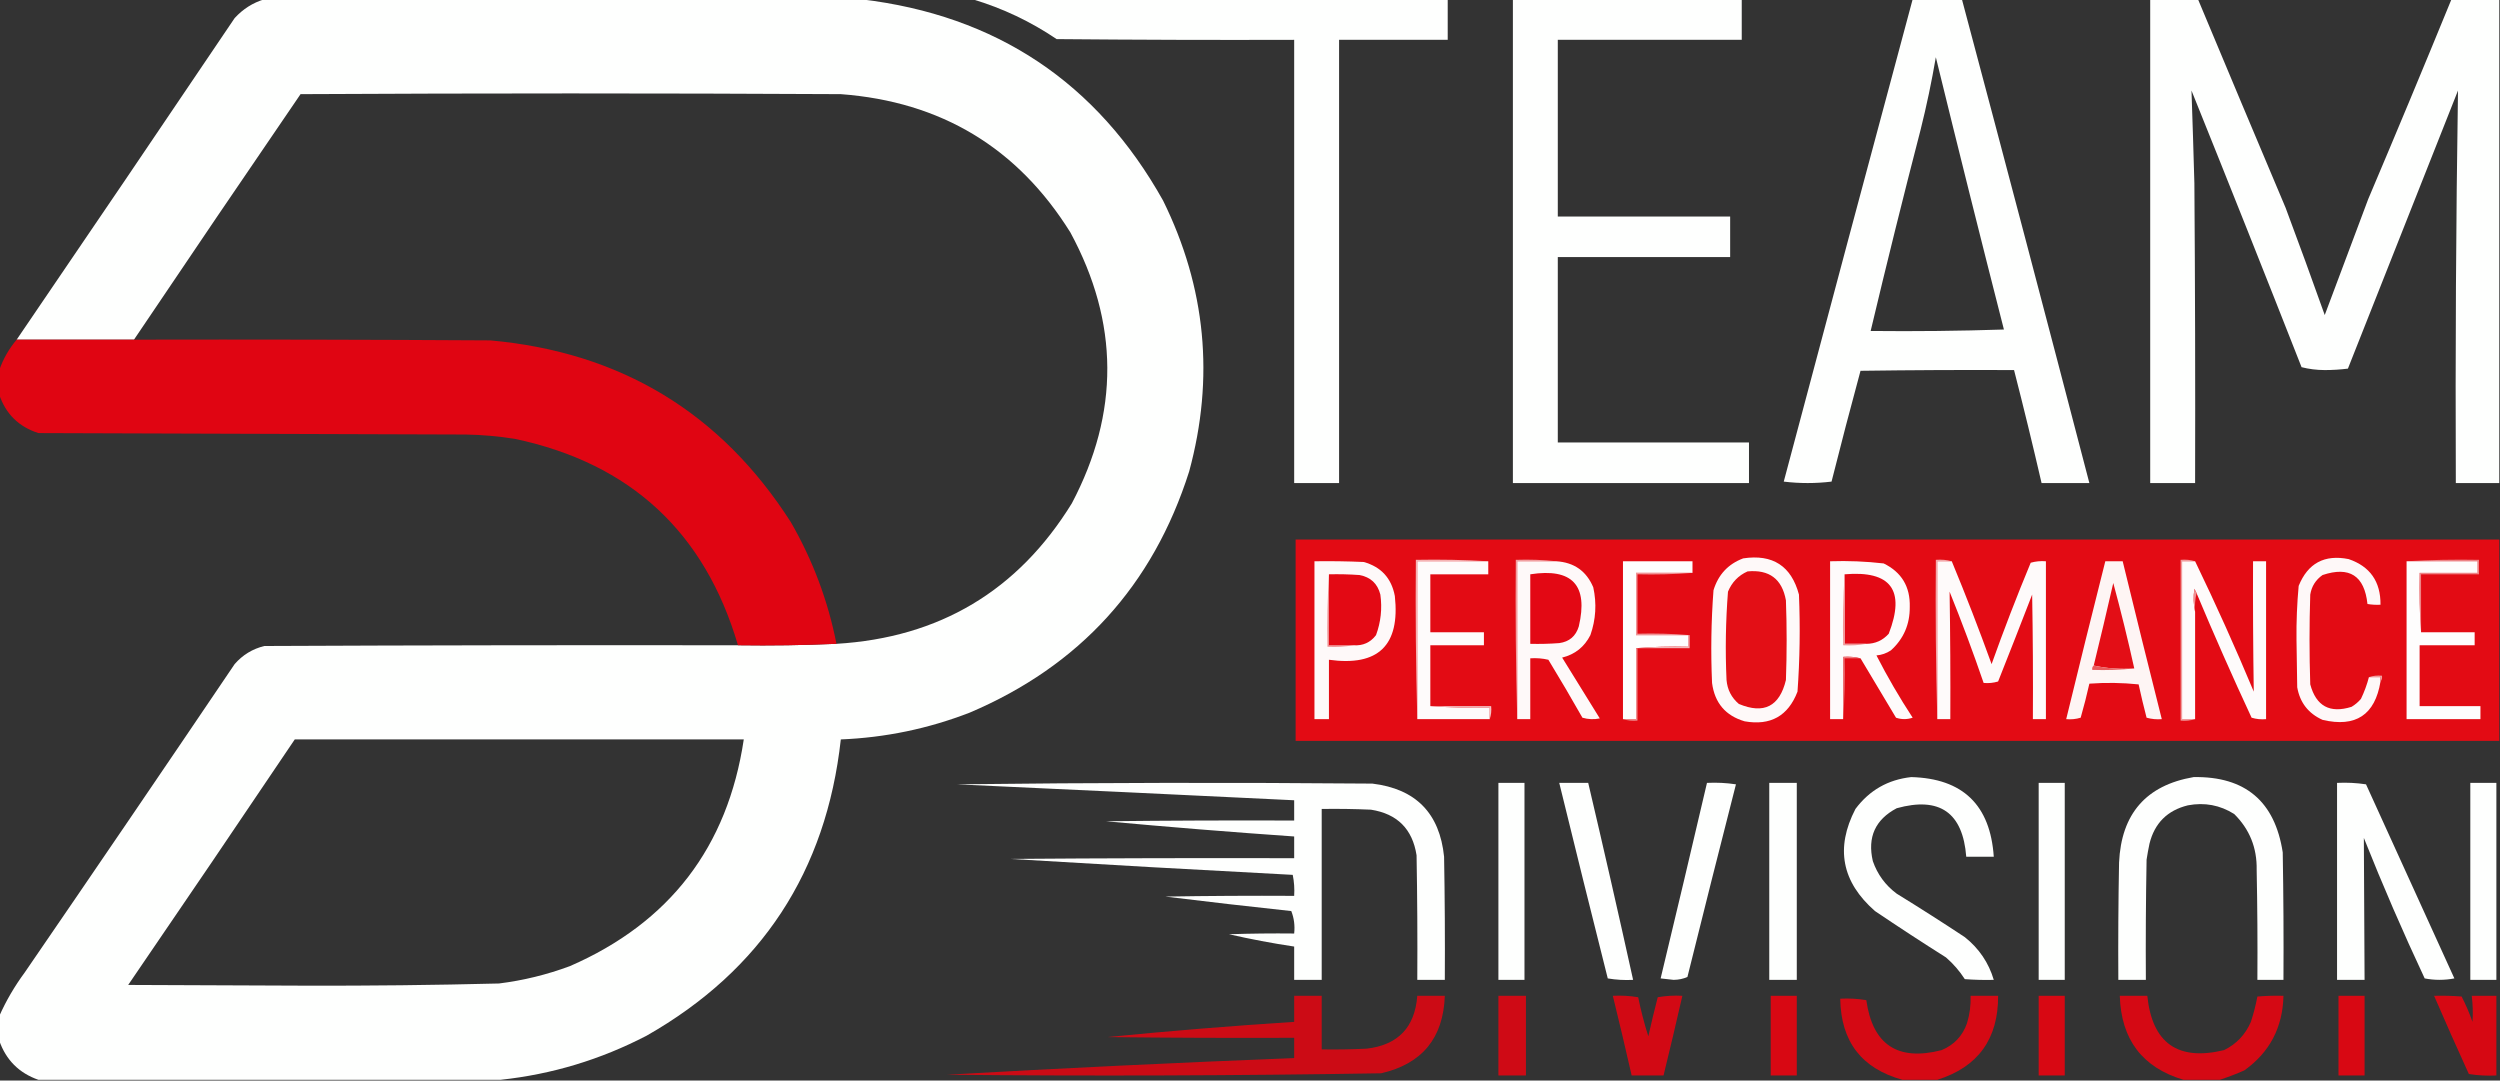 <?xml version="1.0" encoding="UTF-8"?>
<!DOCTYPE svg PUBLIC "-//W3C//DTD SVG 1.1//EN" "http://www.w3.org/Graphics/SVG/1.1/DTD/svg11.dtd">
<svg xmlns="http://www.w3.org/2000/svg" version="1.1" width="1726px" height="746px" style="shape-rendering:geometricPrecision; text-rendering:geometricPrecision; image-rendering:optimizeQuality; fill-rule:evenodd; clip-rule:evenodd" xmlns:xlink="http://www.w3.org/1999/xlink">
<rect width="100%" height="100%" fill="#333333" stroke="none"/>
<g><path style="opacity:1" fill="#fefffe" d="M 182.5,-0.5 C 319.833,-0.5 457.167,-0.5 594.5,-0.5C 687.808,10.542 757.308,56.875 803,138.5C 832.569,198.525 838.569,260.858 821,325.5C 795.985,404.182 745.485,459.682 669.5,492C 640.864,503.094 611.197,509.261 580.5,510.5C 570.426,601.669 525.759,669.836 446.5,715C 414.648,731.565 380.981,741.732 345.5,745.5C 239.167,745.5 132.833,745.5 26.5,745.5C 13.167,740.833 4.167,731.833 -0.5,718.5C -0.5,712.833 -0.5,707.167 -0.5,701.5C 4.208,690.931 10.041,680.931 17,671.5C 65.581,600.673 113.914,529.673 162,458.5C 167.526,452.155 174.359,447.989 182.5,446C 291.499,445.5 400.499,445.333 509.5,445.5C 532.339,445.831 555.006,445.497 577.5,444.5C 648.63,440.199 702.797,407.866 740,347.5C 772.978,284.99 772.644,222.657 739,160.5C 702.542,102 649.708,70.167 580.5,65C 456.167,64.333 331.833,64.333 207.5,65C 168.92,121.399 130.586,177.899 92.5,234.5C 65.5,234.5 38.5,234.5 11.5,234.5C 61.837,160.655 112.003,86.655 162,12.5C 167.742,6.225 174.575,1.892 182.5,-0.5 Z M 203.5,510.5 C 306.833,510.5 410.167,510.5 513.5,510.5C 502.352,584.812 462.352,636.978 393.5,667C 377.632,672.907 361.298,676.907 344.5,679C 299.683,680.131 254.85,680.631 210,680.5C 169.5,680.333 129,680.167 88.5,680C 127.08,623.601 165.414,567.101 203.5,510.5 Z"/></g>
<g><path style="opacity:1" fill="#fefffe" d="M 671.5,-0.5 C 780.833,-0.5 890.167,-0.5 999.5,-0.5C 999.5,8.833 999.5,18.167 999.5,27.5C 974.5,27.5 949.5,27.5 924.5,27.5C 924.5,129.5 924.5,231.5 924.5,333.5C 914.167,333.5 903.833,333.5 893.5,333.5C 893.5,231.5 893.5,129.5 893.5,27.5C 838.832,27.667 784.166,27.5 729.5,27C 711.531,14.848 692.198,5.681 671.5,-0.5 Z"/></g>
<g><path style="opacity:1" fill="#fefffe" d="M 1044.5,-0.5 C 1097.17,-0.5 1149.83,-0.5 1202.5,-0.5C 1202.5,8.833 1202.5,18.167 1202.5,27.5C 1160.17,27.5 1117.83,27.5 1075.5,27.5C 1075.5,68.167 1075.5,108.833 1075.5,149.5C 1115.17,149.5 1154.83,149.5 1194.5,149.5C 1194.5,158.833 1194.5,168.167 1194.5,177.5C 1154.83,177.5 1115.17,177.5 1075.5,177.5C 1075.5,220.167 1075.5,262.833 1075.5,305.5C 1119.5,305.5 1163.5,305.5 1207.5,305.5C 1207.5,314.833 1207.5,324.167 1207.5,333.5C 1153.17,333.5 1098.83,333.5 1044.5,333.5C 1044.5,222.167 1044.5,110.833 1044.5,-0.5 Z"/></g>
<g><path style="opacity:1" fill="#fefffe" d="M 1320.5,-0.5 C 1331.83,-0.5 1343.17,-0.5 1354.5,-0.5C 1384.15,110.753 1413.48,222.087 1442.5,333.5C 1431.5,333.5 1420.5,333.5 1409.5,333.5C 1403.48,307.423 1397.15,281.423 1390.5,255.5C 1355.17,255.333 1319.83,255.5 1284.5,256C 1277.6,281.413 1270.94,306.913 1264.5,332.5C 1253.5,333.833 1242.5,333.833 1231.5,332.5C 1261.02,221.428 1290.68,110.428 1320.5,-0.5 Z M 1336.5,39.5 C 1351.82,102.1 1367.48,164.766 1383.5,227.5C 1352.84,228.5 1322.17,228.833 1291.5,228.5C 1302.53,182.066 1314.03,135.732 1326,89.5C 1330.14,72.951 1333.64,56.285 1336.5,39.5 Z"/></g>
<g><path style="opacity:1" fill="#fefffe" d="M 1484.5,-0.5 C 1495.5,-0.5 1506.5,-0.5 1517.5,-0.5C 1537.56,47.512 1557.73,95.512 1578,143.5C 1587.2,168.09 1596.2,192.757 1605,217.5C 1614.98,190.863 1624.98,164.197 1635,137.5C 1654.47,91.598 1673.63,45.598 1692.5,-0.5C 1703.5,-0.5 1714.5,-0.5 1725.5,-0.5C 1725.5,110.833 1725.5,222.167 1725.5,333.5C 1715.5,333.5 1705.5,333.5 1695.5,333.5C 1695.12,243.148 1695.62,152.815 1697,62.5C 1671.67,126.5 1646.33,190.5 1621,254.5C 1615.75,255.155 1610.41,255.488 1605,255.5C 1599.42,255.473 1594.09,254.806 1589,253.5C 1563.93,189.691 1538.59,126.024 1513,62.5C 1513.74,83.81 1514.41,105.143 1515,126.5C 1515.5,195.499 1515.67,264.499 1515.5,333.5C 1505.17,333.5 1494.83,333.5 1484.5,333.5C 1484.5,222.167 1484.5,110.833 1484.5,-0.5 Z"/></g>
<g><path style="opacity:0.986" fill="#e20512" d="M 11.5,234.5 C 38.5,234.5 65.5,234.5 92.5,234.5C 174.501,234.333 256.501,234.5 338.5,235C 428.491,243.099 497.657,284.932 546,360.5C 561.146,386.772 571.646,414.772 577.5,444.5C 555.006,445.497 532.339,445.831 509.5,445.5C 486.549,367.384 435.216,319.884 355.5,303C 344.24,301.197 332.906,300.197 321.5,300C 223.167,299.667 124.833,299.333 26.5,299C 12.984,294.649 3.984,285.816 -0.5,272.5C -0.5,266.833 -0.5,261.167 -0.5,255.5C 2.208,247.75 6.208,240.75 11.5,234.5 Z"/></g>
<g><path style="opacity:0.999" fill="#e30b14" d="M 1725.5,372.5 C 1725.5,418.833 1725.5,465.167 1725.5,511.5C 1448.5,511.5 1171.5,511.5 894.5,511.5C 894.5,465.167 894.5,418.833 894.5,372.5C 1171.5,372.5 1448.5,372.5 1725.5,372.5 Z"/></g>
<g><path style="opacity:1" fill="#fef9f9" d="M 1203.5,385.5 C 1223.89,382.434 1236.73,390.767 1242,410.5C 1242.93,432.87 1242.6,455.203 1241,477.5C 1234.54,494.316 1222.37,501.15 1204.5,498C 1191.3,494.127 1183.8,485.293 1182,471.5C 1181.06,450.124 1181.39,428.791 1183,407.5C 1186.29,396.719 1193.12,389.386 1203.5,385.5 Z"/></g>
<g><path style="opacity:1" fill="#fef8f8" d="M 1635.5,467.5 C 1638.17,467.5 1640.83,467.5 1643.5,467.5C 1643.5,468.5 1643.5,469.5 1643.5,470.5C 1639.73,493.561 1626.4,502.394 1603.5,497C 1593.71,492.602 1587.88,485.102 1586,474.5C 1585.83,463.5 1585.67,452.5 1585.5,441.5C 1585.37,429.113 1585.87,416.78 1587,404.5C 1593.35,388.834 1604.85,382.668 1621.5,386C 1636.3,391.055 1643.64,401.555 1643.5,417.5C 1640.48,417.665 1637.48,417.498 1634.5,417C 1632.41,397.458 1622.08,390.791 1603.5,397C 1598.77,400.301 1595.93,404.801 1595,410.5C 1594.33,431.167 1594.33,451.833 1595,472.5C 1599.04,487.523 1608.54,492.69 1623.5,488C 1625.96,486.542 1628.13,484.709 1630,482.5C 1632.36,477.566 1634.2,472.566 1635.5,467.5 Z"/></g>
<g><path style="opacity:1" fill="#ee8486" d="M 1661.5,387.5 C 1677.99,386.503 1694.66,386.17 1711.5,386.5C 1711.5,389.833 1711.5,393.167 1711.5,396.5C 1698.17,396.5 1684.83,396.5 1671.5,396.5C 1671.5,409.833 1671.5,423.167 1671.5,436.5C 1670.5,423.01 1670.17,409.344 1670.5,395.5C 1683.83,395.5 1697.17,395.5 1710.5,395.5C 1710.5,392.833 1710.5,390.167 1710.5,387.5C 1694.17,387.5 1677.83,387.5 1661.5,387.5 Z"/></g>
<g><path style="opacity:1" fill="#fef9f9" d="M 907.5,387.5 C 918.838,387.333 930.172,387.5 941.5,388C 953.522,391.356 960.688,399.19 963,411.5C 966.718,445.573 951.551,460.24 917.5,455.5C 917.5,469.167 917.5,482.833 917.5,496.5C 914.167,496.5 910.833,496.5 907.5,496.5C 907.5,460.167 907.5,423.833 907.5,387.5 Z"/></g>
<g><path style="opacity:1" fill="#f5b4b4" d="M 1027.5,387.5 C 1011.17,387.5 994.833,387.5 978.5,387.5C 978.5,423.833 978.5,460.167 978.5,496.5C 977.502,460.004 977.168,423.337 977.5,386.5C 994.342,386.17 1011.01,386.503 1027.5,387.5 Z"/></g>
<g><path style="opacity:1" fill="#fefbfb" d="M 1027.5,387.5 C 1027.5,390.5 1027.5,393.5 1027.5,396.5C 1014.17,396.5 1000.83,396.5 987.5,396.5C 987.5,409.833 987.5,423.167 987.5,436.5C 999.833,436.5 1012.17,436.5 1024.5,436.5C 1024.5,439.5 1024.5,442.5 1024.5,445.5C 1012.17,445.5 999.833,445.5 987.5,445.5C 987.5,459.5 987.5,473.5 987.5,487.5C 1000.99,488.496 1014.66,488.829 1028.5,488.5C 1028.5,491.167 1028.5,493.833 1028.5,496.5C 1011.83,496.5 995.167,496.5 978.5,496.5C 978.5,460.167 978.5,423.833 978.5,387.5C 994.833,387.5 1011.17,387.5 1027.5,387.5 Z"/></g>
<g><path style="opacity:1" fill="#f1a0a1" d="M 1074.5,387.5 C 1065.5,387.5 1056.5,387.5 1047.5,387.5C 1047.5,423.833 1047.5,460.167 1047.5,496.5C 1046.5,460.004 1046.17,423.337 1046.5,386.5C 1056.01,386.173 1065.35,386.506 1074.5,387.5 Z"/></g>
<g><path style="opacity:1" fill="#fef9f9" d="M 1074.5,387.5 C 1086.76,388.272 1095.26,394.272 1100,405.5C 1102.45,416.7 1101.78,427.7 1098,438.5C 1093.85,446.653 1087.35,451.82 1078.5,454C 1087.17,468 1095.83,482 1104.5,496C 1100.46,496.827 1096.46,496.66 1092.5,495.5C 1084.87,482.037 1077.03,468.703 1069,455.5C 1064.93,454.536 1060.77,454.203 1056.5,454.5C 1056.5,468.5 1056.5,482.5 1056.5,496.5C 1053.5,496.5 1050.5,496.5 1047.5,496.5C 1047.5,460.167 1047.5,423.833 1047.5,387.5C 1056.5,387.5 1065.5,387.5 1074.5,387.5 Z"/></g>
<g><path style="opacity:1" fill="#fefefe" d="M 1168.5,395.5 C 1155.5,395.5 1142.5,395.5 1129.5,395.5C 1129.5,409.833 1129.5,424.167 1129.5,438.5C 1141.5,438.5 1153.5,438.5 1165.5,438.5C 1165.5,441.167 1165.5,443.833 1165.5,446.5C 1153.32,446.172 1141.32,446.505 1129.5,447.5C 1129.5,463.833 1129.5,480.167 1129.5,496.5C 1126.5,496.5 1123.5,496.5 1120.5,496.5C 1120.5,460.167 1120.5,423.833 1120.5,387.5C 1136.5,387.5 1152.5,387.5 1168.5,387.5C 1168.5,390.167 1168.5,392.833 1168.5,395.5 Z"/></g>
<g><path style="opacity:1" fill="#fefbfb" d="M 1284.5,454.5 C 1280.7,453.517 1276.7,453.183 1272.5,453.5C 1272.5,467.833 1272.5,482.167 1272.5,496.5C 1269.5,496.5 1266.5,496.5 1263.5,496.5C 1263.5,460.167 1263.5,423.833 1263.5,387.5C 1275.89,387.082 1288.23,387.582 1300.5,389C 1312.88,395.073 1318.88,405.073 1318.5,419C 1318.61,431.044 1314.27,441.044 1305.5,449C 1302.44,451.035 1299.11,452.201 1295.5,452.5C 1303.03,467.226 1311.37,481.56 1320.5,495.5C 1316.62,496.795 1312.79,496.795 1309,495.5C 1300.81,481.77 1292.64,468.103 1284.5,454.5 Z"/></g>
<g><path style="opacity:1" fill="#f2aaab" d="M 1347.5,387.5 C 1344.17,387.5 1340.83,387.5 1337.5,387.5C 1337.5,423.833 1337.5,460.167 1337.5,496.5C 1336.5,460.004 1336.17,423.337 1336.5,386.5C 1340.37,386.185 1344.04,386.518 1347.5,387.5 Z"/></g>
<g><path style="opacity:1" fill="#fefafa" d="M 1347.5,387.5 C 1357.21,410.923 1366.37,434.59 1375,458.5C 1383.41,434.931 1392.41,411.598 1402,388.5C 1405.39,387.544 1408.89,387.211 1412.5,387.5C 1412.5,423.833 1412.5,460.167 1412.5,496.5C 1409.5,496.5 1406.5,496.5 1403.5,496.5C 1403.67,467.831 1403.5,439.165 1403,410.5C 1395.26,430.539 1387.43,450.539 1379.5,470.5C 1376.23,471.487 1372.9,471.82 1369.5,471.5C 1362.24,450.313 1354.41,429.313 1346,408.5C 1346.47,437.791 1346.63,467.124 1346.5,496.5C 1343.5,496.5 1340.5,496.5 1337.5,496.5C 1337.5,460.167 1337.5,423.833 1337.5,387.5C 1340.83,387.5 1344.17,387.5 1347.5,387.5 Z"/></g>
<g><path style="opacity:1" fill="#fef5f4" d="M 1453.5,387.5 C 1457.5,387.5 1461.5,387.5 1465.5,387.5C 1474.34,423.869 1483.34,460.202 1492.5,496.5C 1488.89,496.789 1485.39,496.456 1482,495.5C 1480.01,487.857 1478.17,480.19 1476.5,472.5C 1465.18,471.334 1453.85,471.168 1442.5,472C 1440.74,479.862 1438.74,487.696 1436.5,495.5C 1433.23,496.487 1429.9,496.82 1426.5,496.5C 1435.34,460.131 1444.34,423.798 1453.5,387.5 Z"/></g>
<g><path style="opacity:1" fill="#f19d9e" d="M 1515.5,387.5 C 1512.5,387.5 1509.5,387.5 1506.5,387.5C 1506.5,423.833 1506.5,460.167 1506.5,496.5C 1509.5,496.5 1512.5,496.5 1515.5,496.5C 1512.38,497.479 1509.04,497.813 1505.5,497.5C 1505.5,460.5 1505.5,423.5 1505.5,386.5C 1509.04,386.187 1512.38,386.521 1515.5,387.5 Z"/></g>
<g><path style="opacity:1" fill="#fefbfb" d="M 1515.5,387.5 C 1529.77,417.054 1543.27,447.054 1556,477.5C 1555.55,447.529 1555.38,417.529 1555.5,387.5C 1558.5,387.5 1561.5,387.5 1564.5,387.5C 1564.5,423.833 1564.5,460.167 1564.5,496.5C 1561.1,496.82 1557.77,496.487 1554.5,495.5C 1541.27,467.042 1528.6,438.376 1516.5,409.5C 1516.01,408.527 1515.51,407.527 1515,406.5C 1514.18,412.016 1514.35,417.35 1515.5,422.5C 1515.5,447.167 1515.5,471.833 1515.5,496.5C 1512.5,496.5 1509.5,496.5 1506.5,496.5C 1506.5,460.167 1506.5,423.833 1506.5,387.5C 1509.5,387.5 1512.5,387.5 1515.5,387.5 Z"/></g>
<g><path style="opacity:1" fill="#fefdfd" d="M 1661.5,387.5 C 1677.83,387.5 1694.17,387.5 1710.5,387.5C 1710.5,390.167 1710.5,392.833 1710.5,395.5C 1697.17,395.5 1683.83,395.5 1670.5,395.5C 1670.17,409.344 1670.5,423.01 1671.5,436.5C 1683.83,436.5 1696.17,436.5 1708.5,436.5C 1708.5,439.5 1708.5,442.5 1708.5,445.5C 1695.83,445.5 1683.17,445.5 1670.5,445.5C 1670.5,459.5 1670.5,473.5 1670.5,487.5C 1684.5,487.5 1698.5,487.5 1712.5,487.5C 1712.5,490.5 1712.5,493.5 1712.5,496.5C 1695.5,496.5 1678.5,496.5 1661.5,496.5C 1661.5,460.167 1661.5,423.833 1661.5,387.5 Z"/></g>
<g><path style="opacity:1" fill="#e30f16" d="M 1206.5,394.5 C 1221.53,393.086 1230.36,399.752 1233,414.5C 1233.67,432.833 1233.67,451.167 1233,469.5C 1228.6,487.741 1217.77,493.241 1200.5,486C 1195.42,481.682 1192.59,476.182 1192,469.5C 1191.07,449.129 1191.41,428.796 1193,408.5C 1195.69,401.981 1200.19,397.314 1206.5,394.5 Z"/></g>
<g><path style="opacity:1" fill="#ee8d8f" d="M 917.5,396.5 C 917.5,412.833 917.5,429.167 917.5,445.5C 923.167,445.5 928.833,445.5 934.5,445.5C 928.69,446.49 922.69,446.823 916.5,446.5C 916.17,429.658 916.503,412.992 917.5,396.5 Z"/></g>
<g><path style="opacity:1" fill="#e30914" d="M 917.5,396.5 C 924.508,396.334 931.508,396.5 938.5,397C 946.228,398.395 951.062,402.895 953,410.5C 954.338,420.129 953.338,429.462 950,438.5C 946.11,443.601 940.944,445.935 934.5,445.5C 928.833,445.5 923.167,445.5 917.5,445.5C 917.5,429.167 917.5,412.833 917.5,396.5 Z"/></g>
<g><path style="opacity:1" fill="#e30814" d="M 1056.5,396.5 C 1085.51,392.008 1096.68,404.008 1090,432.5C 1087.95,439.219 1083.45,443.052 1076.5,444C 1069.84,444.5 1063.17,444.666 1056.5,444.5C 1056.5,428.5 1056.5,412.5 1056.5,396.5 Z"/></g>
<g><path style="opacity:1" fill="#f09597" d="M 1168.5,395.5 C 1156.01,396.495 1143.34,396.829 1130.5,396.5C 1130.5,410.167 1130.5,423.833 1130.5,437.5C 1142.68,437.172 1154.68,437.505 1166.5,438.5C 1166.17,438.5 1165.83,438.5 1165.5,438.5C 1153.5,438.5 1141.5,438.5 1129.5,438.5C 1129.5,424.167 1129.5,409.833 1129.5,395.5C 1142.5,395.5 1155.5,395.5 1168.5,395.5 Z"/></g>
<g><path style="opacity:1" fill="#e30814" d="M 1273.5,396.5 C 1305.48,393.77 1315.65,407.437 1304,437.5C 1299.88,442.142 1294.72,444.475 1288.5,444.5C 1283.5,444.5 1278.5,444.5 1273.5,444.5C 1273.5,428.5 1273.5,412.5 1273.5,396.5 Z"/></g>
<g><path style="opacity:1" fill="#e30e16" d="M 1473.5,461.5 C 1463.77,462.139 1454.44,461.472 1445.5,459.5C 1450.15,440.562 1454.65,421.562 1459,402.5C 1464.29,422.006 1469.13,441.673 1473.5,461.5 Z"/></g>
<g><path style="opacity:1" fill="#f09192" d="M 1516.5,409.5 C 1515.52,413.634 1515.18,417.968 1515.5,422.5C 1514.35,417.35 1514.18,412.016 1515,406.5C 1515.51,407.527 1516.01,408.527 1516.5,409.5 Z"/></g>
<g><path style="opacity:1" fill="#f19798" d="M 1273.5,396.5 C 1273.5,412.5 1273.5,428.5 1273.5,444.5C 1278.5,444.5 1283.5,444.5 1288.5,444.5C 1283.36,445.488 1278.03,445.821 1272.5,445.5C 1272.17,428.991 1272.5,412.658 1273.5,396.5 Z"/></g>
<g><path style="opacity:1" fill="#f3b6b7" d="M 1165.5,438.5 C 1165.83,438.5 1166.17,438.5 1166.5,438.5C 1166.5,441.5 1166.5,444.5 1166.5,447.5C 1154.5,447.5 1142.5,447.5 1130.5,447.5C 1130.17,447.5 1129.83,447.5 1129.5,447.5C 1141.32,446.505 1153.32,446.172 1165.5,446.5C 1165.5,443.833 1165.5,441.167 1165.5,438.5 Z"/></g>
<g><path style="opacity:1" fill="#ef8f90" d="M 1129.5,447.5 C 1129.83,447.5 1130.17,447.5 1130.5,447.5C 1130.5,464.167 1130.5,480.833 1130.5,497.5C 1126.96,497.813 1123.62,497.479 1120.5,496.5C 1123.5,496.5 1126.5,496.5 1129.5,496.5C 1129.5,480.167 1129.5,463.833 1129.5,447.5 Z"/></g>
<g><path style="opacity:1" fill="#ed7c7f" d="M 1284.5,454.5 C 1280.83,454.5 1277.17,454.5 1273.5,454.5C 1273.83,468.677 1273.5,482.677 1272.5,496.5C 1272.5,482.167 1272.5,467.833 1272.5,453.5C 1276.7,453.183 1280.7,453.517 1284.5,454.5 Z"/></g>
<g><path style="opacity:1" fill="#e95c5e" d="M 1445.5,459.5 C 1454.44,461.472 1463.77,462.139 1473.5,461.5C 1464.01,462.494 1454.35,462.827 1444.5,462.5C 1444.26,461.209 1444.6,460.209 1445.5,459.5 Z"/></g>
<g><path style="opacity:1" fill="#f09d9e" d="M 1635.5,467.5 C 1638.29,466.523 1641.29,466.19 1644.5,466.5C 1644.77,468.099 1644.43,469.432 1643.5,470.5C 1643.5,469.5 1643.5,468.5 1643.5,467.5C 1640.83,467.5 1638.17,467.5 1635.5,467.5 Z"/></g>
<g><path style="opacity:1" fill="#f5c3c4" d="M 987.5,487.5 C 1001.5,487.5 1015.5,487.5 1029.5,487.5C 1029.81,490.713 1029.48,493.713 1028.5,496.5C 1028.5,493.833 1028.5,491.167 1028.5,488.5C 1014.66,488.829 1000.99,488.496 987.5,487.5 Z"/></g>
<g><path style="opacity:1" fill="#fefffe" d="M 1319.5,536.5 C 1355.11,537.443 1374.11,555.776 1376.5,591.5C 1370.17,591.5 1363.83,591.5 1357.5,591.5C 1355.13,560.973 1339.13,549.807 1309.5,558C 1294.67,565.842 1289.17,578.009 1293,594.5C 1296.19,603.689 1301.69,611.189 1309.5,617C 1325.34,626.75 1341,636.75 1356.5,647C 1366.31,654.809 1372.98,664.642 1376.5,676.5C 1369.83,676.666 1363.16,676.5 1356.5,676C 1352.91,670.409 1348.58,665.409 1343.5,661C 1327,650.582 1310.66,639.915 1294.5,629C 1271.52,608.915 1267.02,585.415 1281,558.5C 1290.65,545.591 1303.49,538.258 1319.5,536.5 Z"/></g>
<g><path style="opacity:1" fill="#fefffe" d="M 1514.5,536.5 C 1550.1,535.929 1570.6,553.262 1576,588.5C 1576.5,617.831 1576.67,647.165 1576.5,676.5C 1570.5,676.5 1564.5,676.5 1558.5,676.5C 1558.67,651.164 1558.5,625.831 1558,600.5C 1558.29,585.352 1553.12,572.519 1542.5,562C 1532.71,555.825 1522.04,553.825 1510.5,556C 1496.33,559.5 1487.5,568.333 1484,582.5C 1483.23,586.147 1482.56,589.814 1482,593.5C 1481.5,621.165 1481.33,648.831 1481.5,676.5C 1475.17,676.5 1468.83,676.5 1462.5,676.5C 1462.33,649.498 1462.5,622.498 1463,595.5C 1464.55,561.8 1481.72,542.134 1514.5,536.5 Z"/></g>
<g><path style="opacity:1" fill="#fefffe" d="M 660.5,541.5 C 755.999,540.334 851.666,540.168 947.5,541C 977.454,544.62 993.954,561.454 997,591.5C 997.5,619.831 997.667,648.165 997.5,676.5C 991.167,676.5 984.833,676.5 978.5,676.5C 978.667,647.831 978.5,619.165 978,590.5C 975.171,572.337 964.671,561.837 946.5,559C 935.172,558.5 923.838,558.333 912.5,558.5C 912.5,597.833 912.5,637.167 912.5,676.5C 906.167,676.5 899.833,676.5 893.5,676.5C 893.5,668.833 893.5,661.167 893.5,653.5C 878.396,651.246 863.396,648.413 848.5,645C 863.496,644.5 878.496,644.333 893.5,644.5C 894.081,639.025 893.414,633.858 891.5,629C 862.472,625.886 833.472,622.552 804.5,619C 834.165,618.5 863.831,618.333 893.5,618.5C 893.803,613.57 893.469,608.737 892.5,604C 827.483,600.592 762.483,596.925 697.5,593C 762.832,592.5 828.166,592.333 893.5,592.5C 893.5,587.5 893.5,582.5 893.5,577.5C 850.129,574.484 806.796,570.984 763.5,567C 806.832,566.5 850.165,566.333 893.5,566.5C 893.5,561.833 893.5,557.167 893.5,552.5C 815.84,548.738 738.174,545.072 660.5,541.5 Z"/></g>
<g><path style="opacity:1" fill="#fefffe" d="M 1034.5,540.5 C 1040.5,540.5 1046.5,540.5 1052.5,540.5C 1052.5,585.833 1052.5,631.167 1052.5,676.5C 1046.5,676.5 1040.5,676.5 1034.5,676.5C 1034.5,631.167 1034.5,585.833 1034.5,540.5 Z"/></g>
<g><path style="opacity:1" fill="#fefffe" d="M 1076.5,540.5 C 1083.17,540.5 1089.83,540.5 1096.5,540.5C 1107.15,585.767 1117.48,631.101 1127.5,676.5C 1121.57,676.808 1115.74,676.475 1110,675.5C 1098.67,630.519 1087.5,585.519 1076.5,540.5 Z"/></g>
<g><path style="opacity:1" fill="#fefffe" d="M 1178.5,540.5 C 1185.2,540.17 1191.87,540.503 1198.5,541.5C 1187.18,585.785 1176.01,630.119 1165,674.5C 1162.11,675.78 1158.94,676.446 1155.5,676.5C 1152.5,676.167 1149.5,675.833 1146.5,675.5C 1157.33,630.529 1167.99,585.529 1178.5,540.5 Z"/></g>
<g><path style="opacity:1" fill="#fefffe" d="M 1221.5,540.5 C 1227.83,540.5 1234.17,540.5 1240.5,540.5C 1240.5,585.833 1240.5,631.167 1240.5,676.5C 1234.17,676.5 1227.83,676.5 1221.5,676.5C 1221.5,631.167 1221.5,585.833 1221.5,540.5 Z"/></g>
<g><path style="opacity:1" fill="#fefffe" d="M 1407.5,540.5 C 1413.5,540.5 1419.5,540.5 1425.5,540.5C 1425.5,585.833 1425.5,631.167 1425.5,676.5C 1419.5,676.5 1413.5,676.5 1407.5,676.5C 1407.5,631.167 1407.5,585.833 1407.5,540.5 Z"/></g>
<g><path style="opacity:1" fill="#fefffe" d="M 1613.5,540.5 C 1620.2,540.17 1626.87,540.503 1633.5,541.5C 1653.83,586.167 1674.17,630.833 1694.5,675.5C 1687.61,676.811 1680.78,676.811 1674,675.5C 1659.03,643.579 1645.03,611.245 1632,578.5C 1632.22,611.161 1632.39,643.827 1632.5,676.5C 1626.17,676.5 1619.83,676.5 1613.5,676.5C 1613.5,631.167 1613.5,585.833 1613.5,540.5 Z"/></g>
<g><path style="opacity:1" fill="#fefffe" d="M 1705.5,540.5 C 1711.5,540.5 1717.5,540.5 1723.5,540.5C 1723.5,585.833 1723.5,631.167 1723.5,676.5C 1717.5,676.5 1711.5,676.5 1705.5,676.5C 1705.5,631.167 1705.5,585.833 1705.5,540.5 Z"/></g>
<g><path style="opacity:0.874" fill="#e20612" d="M 893.5,687.5 C 899.833,687.5 906.167,687.5 912.5,687.5C 912.5,699.833 912.5,712.167 912.5,724.5C 922.839,724.666 933.172,724.5 943.5,724C 965.169,721.497 976.835,709.33 978.5,687.5C 984.833,687.5 991.167,687.5 997.5,687.5C 996.482,716.675 981.816,734.508 953.5,741C 853.517,742.641 753.517,742.975 653.5,742C 733.45,737.455 813.45,733.621 893.5,730.5C 893.5,725.833 893.5,721.167 893.5,716.5C 850.499,716.667 807.499,716.5 764.5,716C 807.428,711.762 850.428,708.262 893.5,705.5C 893.5,699.5 893.5,693.5 893.5,687.5 Z"/></g>
<g><path style="opacity:0.891" fill="#e20612" d="M 1034.5,687.5 C 1040.83,687.5 1047.17,687.5 1053.5,687.5C 1053.5,705.833 1053.5,724.167 1053.5,742.5C 1047.17,742.5 1040.83,742.5 1034.5,742.5C 1034.5,724.167 1034.5,705.833 1034.5,687.5 Z"/></g>
<g><path style="opacity:0.911" fill="#e20612" d="M 1113.5,687.5 C 1119.43,687.192 1125.26,687.525 1131,688.5C 1132.88,697.685 1135.21,706.685 1138,715.5C 1140.01,706.453 1142.18,697.453 1144.5,688.5C 1150.13,687.505 1155.79,687.171 1161.5,687.5C 1157.32,705.868 1152.99,724.202 1148.5,742.5C 1141.17,742.5 1133.83,742.5 1126.5,742.5C 1122.32,724.132 1117.99,705.798 1113.5,687.5 Z"/></g>
<g><path style="opacity:0.94" fill="#e20612" d="M 1222.5,687.5 C 1228.5,687.5 1234.5,687.5 1240.5,687.5C 1240.5,705.833 1240.5,724.167 1240.5,742.5C 1234.5,742.5 1228.5,742.5 1222.5,742.5C 1222.5,724.167 1222.5,705.833 1222.5,687.5 Z"/></g>
<g><path style="opacity:0.925" fill="#e20612" d="M 1337.5,745.5 C 1329.5,745.5 1321.5,745.5 1313.5,745.5C 1285.26,737.747 1270.93,719.08 1270.5,689.5C 1276.54,689.171 1282.54,689.504 1288.5,690.5C 1292.84,721.32 1310.18,732.82 1340.5,725C 1349.06,721.436 1354.9,715.269 1358,706.5C 1359.89,700.303 1360.72,693.97 1360.5,687.5C 1366.83,687.5 1373.17,687.5 1379.5,687.5C 1379.63,717.334 1365.63,736.667 1337.5,745.5 Z"/></g>
<g><path style="opacity:0.94" fill="#e20612" d="M 1407.5,687.5 C 1413.5,687.5 1419.5,687.5 1425.5,687.5C 1425.5,705.833 1425.5,724.167 1425.5,742.5C 1419.5,742.5 1413.5,742.5 1407.5,742.5C 1407.5,724.167 1407.5,705.833 1407.5,687.5 Z"/></g>
<g><path style="opacity:0.924" fill="#e20612" d="M 1532.5,745.5 C 1524.17,745.5 1515.83,745.5 1507.5,745.5C 1479.07,737.024 1464.41,717.69 1463.5,687.5C 1469.83,687.5 1476.17,687.5 1482.5,687.5C 1485.88,720.189 1503.54,732.689 1535.5,725C 1544.06,720.776 1550.22,714.276 1554,705.5C 1555.89,699.73 1557.39,693.896 1558.5,688C 1564.49,687.501 1570.49,687.334 1576.5,687.5C 1576.02,709.306 1567.02,726.472 1549.5,739C 1543.84,741.493 1538.17,743.659 1532.5,745.5 Z"/></g>
<g><path style="opacity:0.94" fill="#e20612" d="M 1614.5,687.5 C 1620.5,687.5 1626.5,687.5 1632.5,687.5C 1632.5,705.833 1632.5,724.167 1632.5,742.5C 1626.5,742.5 1620.5,742.5 1614.5,742.5C 1614.5,724.167 1614.5,705.833 1614.5,687.5 Z"/></g>
<g><path style="opacity:0.932" fill="#e20612" d="M 1680.5,687.5 C 1686.84,687.334 1693.18,687.5 1699.5,688C 1702.4,693.644 1704.9,699.477 1707,705.5C 1707.41,699.49 1707.24,693.49 1706.5,687.5C 1712.17,687.5 1717.83,687.5 1723.5,687.5C 1723.5,705.833 1723.5,724.167 1723.5,742.5C 1717.13,742.83 1710.8,742.496 1704.5,741.5C 1696.3,723.559 1688.3,705.559 1680.5,687.5 Z"/></g>
</svg>
